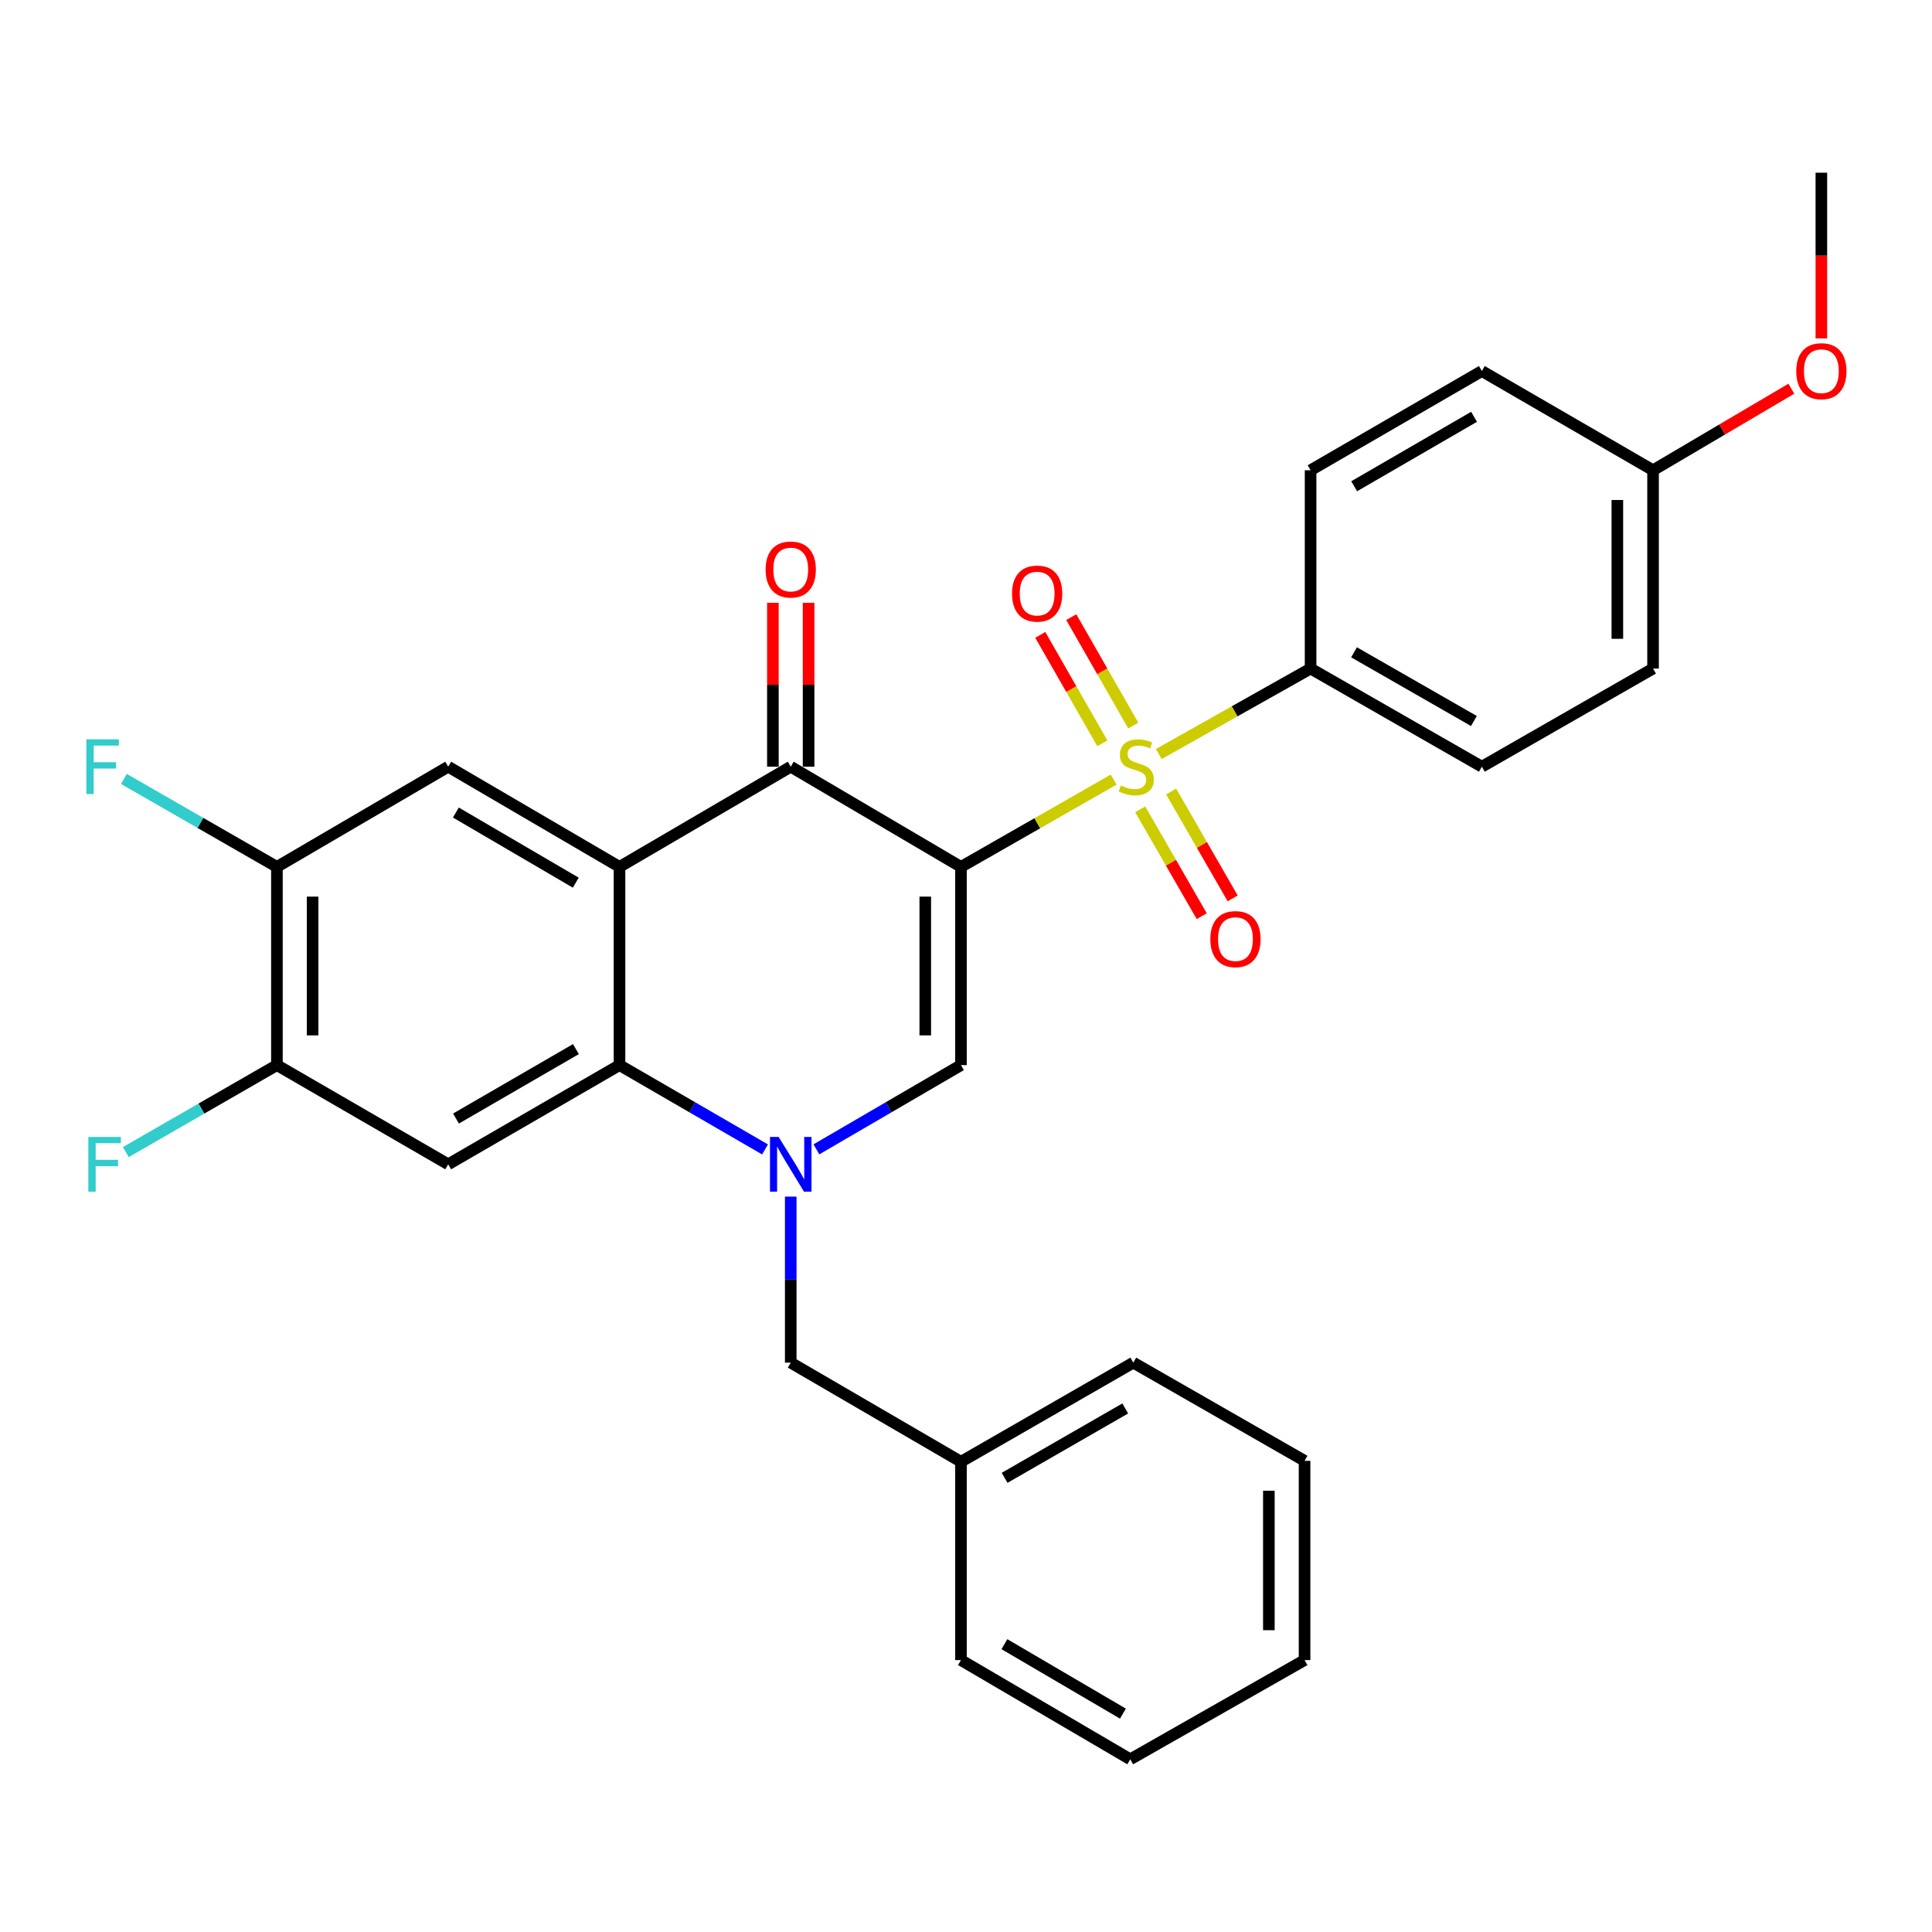 <?xml version='1.0' encoding='iso-8859-1'?>
<svg version='1.1' baseProfile='full'
              xmlns='http://www.w3.org/2000/svg'
                      xmlns:rdkit='http://www.rdkit.org/xml'
                      xmlns:xlink='http://www.w3.org/1999/xlink'
                  xml:space='preserve'
width='1000px' height='1000px' viewBox='0 0 1000 1000'>
<!-- END OF HEADER -->
<rect style='opacity:1.0;fill:#FFFFFF;stroke:none' width='1000' height='1000' x='0' y='0'> </rect>
<path class='bond-0' d='M 497.396,448.698 L 536.913,426.111' style='fill:none;fill-rule:evenodd;stroke:#000000;stroke-width:6px;stroke-linecap:butt;stroke-linejoin:miter;stroke-opacity:1' />
<path class='bond-0' d='M 536.913,426.111 L 576.431,403.524' style='fill:none;fill-rule:evenodd;stroke:#CCCC00;stroke-width:6px;stroke-linecap:butt;stroke-linejoin:miter;stroke-opacity:1' />
<path class='bond-3' d='M 497.396,448.698 L 409.285,396.841' style='fill:none;fill-rule:evenodd;stroke:#000000;stroke-width:6px;stroke-linecap:butt;stroke-linejoin:miter;stroke-opacity:1' />
<path class='bond-4' d='M 497.396,448.698 L 497.396,551.302' style='fill:none;fill-rule:evenodd;stroke:#000000;stroke-width:6px;stroke-linecap:butt;stroke-linejoin:miter;stroke-opacity:1' />
<path class='bond-4' d='M 478.919,464.089 L 478.919,535.911' style='fill:none;fill-rule:evenodd;stroke:#000000;stroke-width:6px;stroke-linecap:butt;stroke-linejoin:miter;stroke-opacity:1' />
<path class='bond-8' d='M 599.793,390.272 L 639.076,368.157' style='fill:none;fill-rule:evenodd;stroke:#CCCC00;stroke-width:6px;stroke-linecap:butt;stroke-linejoin:miter;stroke-opacity:1' />
<path class='bond-8' d='M 639.076,368.157 L 678.359,346.042' style='fill:none;fill-rule:evenodd;stroke:#000000;stroke-width:6px;stroke-linecap:butt;stroke-linejoin:miter;stroke-opacity:1' />
<path class='bond-11' d='M 590.168,418.904 L 606.096,446.562' style='fill:none;fill-rule:evenodd;stroke:#CCCC00;stroke-width:6px;stroke-linecap:butt;stroke-linejoin:miter;stroke-opacity:1' />
<path class='bond-11' d='M 606.096,446.562 L 622.024,474.221' style='fill:none;fill-rule:evenodd;stroke:#FF0000;stroke-width:6px;stroke-linecap:butt;stroke-linejoin:miter;stroke-opacity:1' />
<path class='bond-11' d='M 606.179,409.683 L 622.107,437.342' style='fill:none;fill-rule:evenodd;stroke:#CCCC00;stroke-width:6px;stroke-linecap:butt;stroke-linejoin:miter;stroke-opacity:1' />
<path class='bond-11' d='M 622.107,437.342 L 638.035,465' style='fill:none;fill-rule:evenodd;stroke:#FF0000;stroke-width:6px;stroke-linecap:butt;stroke-linejoin:miter;stroke-opacity:1' />
<path class='bond-12' d='M 586.588,375.551 L 570.537,347.493' style='fill:none;fill-rule:evenodd;stroke:#CCCC00;stroke-width:6px;stroke-linecap:butt;stroke-linejoin:miter;stroke-opacity:1' />
<path class='bond-12' d='M 570.537,347.493 L 554.486,319.435' style='fill:none;fill-rule:evenodd;stroke:#FF0000;stroke-width:6px;stroke-linecap:butt;stroke-linejoin:miter;stroke-opacity:1' />
<path class='bond-12' d='M 570.55,384.726 L 554.499,356.667' style='fill:none;fill-rule:evenodd;stroke:#CCCC00;stroke-width:6px;stroke-linecap:butt;stroke-linejoin:miter;stroke-opacity:1' />
<path class='bond-12' d='M 554.499,356.667 L 538.449,328.609' style='fill:none;fill-rule:evenodd;stroke:#FF0000;stroke-width:6px;stroke-linecap:butt;stroke-linejoin:miter;stroke-opacity:1' />
<path class='bond-1' d='M 422.574,594.901 L 459.985,573.102' style='fill:none;fill-rule:evenodd;stroke:#0000FF;stroke-width:6px;stroke-linecap:butt;stroke-linejoin:miter;stroke-opacity:1' />
<path class='bond-1' d='M 459.985,573.102 L 497.396,551.302' style='fill:none;fill-rule:evenodd;stroke:#000000;stroke-width:6px;stroke-linecap:butt;stroke-linejoin:miter;stroke-opacity:1' />
<path class='bond-5' d='M 395.984,594.941 L 358.317,573.121' style='fill:none;fill-rule:evenodd;stroke:#0000FF;stroke-width:6px;stroke-linecap:butt;stroke-linejoin:miter;stroke-opacity:1' />
<path class='bond-5' d='M 358.317,573.121 L 320.651,551.302' style='fill:none;fill-rule:evenodd;stroke:#000000;stroke-width:6px;stroke-linecap:butt;stroke-linejoin:miter;stroke-opacity:1' />
<path class='bond-13' d='M 409.285,619.372 L 409.285,662.336' style='fill:none;fill-rule:evenodd;stroke:#0000FF;stroke-width:6px;stroke-linecap:butt;stroke-linejoin:miter;stroke-opacity:1' />
<path class='bond-13' d='M 409.285,662.336 L 409.285,705.301' style='fill:none;fill-rule:evenodd;stroke:#000000;stroke-width:6px;stroke-linecap:butt;stroke-linejoin:miter;stroke-opacity:1' />
<path class='bond-2' d='M 320.651,448.698 L 409.285,396.841' style='fill:none;fill-rule:evenodd;stroke:#000000;stroke-width:6px;stroke-linecap:butt;stroke-linejoin:miter;stroke-opacity:1' />
<path class='bond-7' d='M 320.651,448.698 L 231.986,396.841' style='fill:none;fill-rule:evenodd;stroke:#000000;stroke-width:6px;stroke-linecap:butt;stroke-linejoin:miter;stroke-opacity:1' />
<path class='bond-7' d='M 298.023,456.868 L 235.958,420.569' style='fill:none;fill-rule:evenodd;stroke:#000000;stroke-width:6px;stroke-linecap:butt;stroke-linejoin:miter;stroke-opacity:1' />
<path class='bond-30' d='M 320.651,448.698 L 320.651,551.302' style='fill:none;fill-rule:evenodd;stroke:#000000;stroke-width:6px;stroke-linecap:butt;stroke-linejoin:miter;stroke-opacity:1' />
<path class='bond-14' d='M 418.523,396.841 L 418.523,354.427' style='fill:none;fill-rule:evenodd;stroke:#000000;stroke-width:6px;stroke-linecap:butt;stroke-linejoin:miter;stroke-opacity:1' />
<path class='bond-14' d='M 418.523,354.427 L 418.523,312.013' style='fill:none;fill-rule:evenodd;stroke:#FF0000;stroke-width:6px;stroke-linecap:butt;stroke-linejoin:miter;stroke-opacity:1' />
<path class='bond-14' d='M 400.047,396.841 L 400.047,354.427' style='fill:none;fill-rule:evenodd;stroke:#000000;stroke-width:6px;stroke-linecap:butt;stroke-linejoin:miter;stroke-opacity:1' />
<path class='bond-14' d='M 400.047,354.427 L 400.047,312.013' style='fill:none;fill-rule:evenodd;stroke:#FF0000;stroke-width:6px;stroke-linecap:butt;stroke-linejoin:miter;stroke-opacity:1' />
<path class='bond-6' d='M 320.651,551.302 L 231.986,602.645' style='fill:none;fill-rule:evenodd;stroke:#000000;stroke-width:6px;stroke-linecap:butt;stroke-linejoin:miter;stroke-opacity:1' />
<path class='bond-6' d='M 298.092,543.015 L 236.027,578.955' style='fill:none;fill-rule:evenodd;stroke:#000000;stroke-width:6px;stroke-linecap:butt;stroke-linejoin:miter;stroke-opacity:1' />
<path class='bond-9' d='M 231.986,602.645 L 143.331,551.302' style='fill:none;fill-rule:evenodd;stroke:#000000;stroke-width:6px;stroke-linecap:butt;stroke-linejoin:miter;stroke-opacity:1' />
<path class='bond-10' d='M 231.986,396.841 L 143.331,448.698' style='fill:none;fill-rule:evenodd;stroke:#000000;stroke-width:6px;stroke-linecap:butt;stroke-linejoin:miter;stroke-opacity:1' />
<path class='bond-15' d='M 678.359,346.042 L 767.004,396.841' style='fill:none;fill-rule:evenodd;stroke:#000000;stroke-width:6px;stroke-linecap:butt;stroke-linejoin:miter;stroke-opacity:1' />
<path class='bond-15' d='M 700.843,337.632 L 762.894,373.191' style='fill:none;fill-rule:evenodd;stroke:#000000;stroke-width:6px;stroke-linecap:butt;stroke-linejoin:miter;stroke-opacity:1' />
<path class='bond-16' d='M 678.359,346.042 L 678.359,243.397' style='fill:none;fill-rule:evenodd;stroke:#000000;stroke-width:6px;stroke-linecap:butt;stroke-linejoin:miter;stroke-opacity:1' />
<path class='bond-17' d='M 143.331,551.302 L 104.233,573.81' style='fill:none;fill-rule:evenodd;stroke:#000000;stroke-width:6px;stroke-linecap:butt;stroke-linejoin:miter;stroke-opacity:1' />
<path class='bond-17' d='M 104.233,573.81 L 65.135,596.317' style='fill:none;fill-rule:evenodd;stroke:#33CCCC;stroke-width:6px;stroke-linecap:butt;stroke-linejoin:miter;stroke-opacity:1' />
<path class='bond-31' d='M 143.331,551.302 L 143.331,448.698' style='fill:none;fill-rule:evenodd;stroke:#000000;stroke-width:6px;stroke-linecap:butt;stroke-linejoin:miter;stroke-opacity:1' />
<path class='bond-31' d='M 161.807,535.911 L 161.807,464.089' style='fill:none;fill-rule:evenodd;stroke:#000000;stroke-width:6px;stroke-linecap:butt;stroke-linejoin:miter;stroke-opacity:1' />
<path class='bond-18' d='M 143.331,448.698 L 103.729,425.937' style='fill:none;fill-rule:evenodd;stroke:#000000;stroke-width:6px;stroke-linecap:butt;stroke-linejoin:miter;stroke-opacity:1' />
<path class='bond-18' d='M 103.729,425.937 L 64.127,403.176' style='fill:none;fill-rule:evenodd;stroke:#33CCCC;stroke-width:6px;stroke-linecap:butt;stroke-linejoin:miter;stroke-opacity:1' />
<path class='bond-20' d='M 409.285,705.301 L 497.396,756.603' style='fill:none;fill-rule:evenodd;stroke:#000000;stroke-width:6px;stroke-linecap:butt;stroke-linejoin:miter;stroke-opacity:1' />
<path class='bond-22' d='M 767.004,396.841 L 855.618,346.042' style='fill:none;fill-rule:evenodd;stroke:#000000;stroke-width:6px;stroke-linecap:butt;stroke-linejoin:miter;stroke-opacity:1' />
<path class='bond-21' d='M 678.359,243.397 L 767.004,192.044' style='fill:none;fill-rule:evenodd;stroke:#000000;stroke-width:6px;stroke-linecap:butt;stroke-linejoin:miter;stroke-opacity:1' />
<path class='bond-21' d='M 700.918,251.681 L 762.969,215.734' style='fill:none;fill-rule:evenodd;stroke:#000000;stroke-width:6px;stroke-linecap:butt;stroke-linejoin:miter;stroke-opacity:1' />
<path class='bond-19' d='M 855.618,243.397 L 767.004,192.044' style='fill:none;fill-rule:evenodd;stroke:#000000;stroke-width:6px;stroke-linecap:butt;stroke-linejoin:miter;stroke-opacity:1' />
<path class='bond-23' d='M 855.618,243.397 L 891.411,222.297' style='fill:none;fill-rule:evenodd;stroke:#000000;stroke-width:6px;stroke-linecap:butt;stroke-linejoin:miter;stroke-opacity:1' />
<path class='bond-23' d='M 891.411,222.297 L 927.204,201.197' style='fill:none;fill-rule:evenodd;stroke:#FF0000;stroke-width:6px;stroke-linecap:butt;stroke-linejoin:miter;stroke-opacity:1' />
<path class='bond-32' d='M 855.618,243.397 L 855.618,346.042' style='fill:none;fill-rule:evenodd;stroke:#000000;stroke-width:6px;stroke-linecap:butt;stroke-linejoin:miter;stroke-opacity:1' />
<path class='bond-32' d='M 837.141,258.794 L 837.141,330.645' style='fill:none;fill-rule:evenodd;stroke:#000000;stroke-width:6px;stroke-linecap:butt;stroke-linejoin:miter;stroke-opacity:1' />
<path class='bond-24' d='M 497.396,756.603 L 586.594,705.301' style='fill:none;fill-rule:evenodd;stroke:#000000;stroke-width:6px;stroke-linecap:butt;stroke-linejoin:miter;stroke-opacity:1' />
<path class='bond-24' d='M 519.987,764.924 L 582.426,729.012' style='fill:none;fill-rule:evenodd;stroke:#000000;stroke-width:6px;stroke-linecap:butt;stroke-linejoin:miter;stroke-opacity:1' />
<path class='bond-25' d='M 497.396,756.603 L 497.396,859.259' style='fill:none;fill-rule:evenodd;stroke:#000000;stroke-width:6px;stroke-linecap:butt;stroke-linejoin:miter;stroke-opacity:1' />
<path class='bond-26' d='M 942.733,175.157 L 942.733,132.273' style='fill:none;fill-rule:evenodd;stroke:#FF0000;stroke-width:6px;stroke-linecap:butt;stroke-linejoin:miter;stroke-opacity:1' />
<path class='bond-26' d='M 942.733,132.273 L 942.733,89.388' style='fill:none;fill-rule:evenodd;stroke:#000000;stroke-width:6px;stroke-linecap:butt;stroke-linejoin:miter;stroke-opacity:1' />
<path class='bond-27' d='M 586.594,705.301 L 675.239,756.121' style='fill:none;fill-rule:evenodd;stroke:#000000;stroke-width:6px;stroke-linecap:butt;stroke-linejoin:miter;stroke-opacity:1' />
<path class='bond-28' d='M 497.396,859.259 L 585.024,910.612' style='fill:none;fill-rule:evenodd;stroke:#000000;stroke-width:6px;stroke-linecap:butt;stroke-linejoin:miter;stroke-opacity:1' />
<path class='bond-28' d='M 519.882,851.021 L 581.221,886.969' style='fill:none;fill-rule:evenodd;stroke:#000000;stroke-width:6px;stroke-linecap:butt;stroke-linejoin:miter;stroke-opacity:1' />
<path class='bond-33' d='M 675.239,756.121 L 675.239,859.259' style='fill:none;fill-rule:evenodd;stroke:#000000;stroke-width:6px;stroke-linecap:butt;stroke-linejoin:miter;stroke-opacity:1' />
<path class='bond-33' d='M 656.763,771.591 L 656.763,843.788' style='fill:none;fill-rule:evenodd;stroke:#000000;stroke-width:6px;stroke-linecap:butt;stroke-linejoin:miter;stroke-opacity:1' />
<path class='bond-29' d='M 585.024,910.612 L 675.239,859.259' style='fill:none;fill-rule:evenodd;stroke:#000000;stroke-width:6px;stroke-linecap:butt;stroke-linejoin:miter;stroke-opacity:1' />
<path  class='atom-1' d='M 580.124 406.561
Q 580.444 406.681, 581.764 407.241
Q 583.084 407.801, 584.524 408.161
Q 586.004 408.481, 587.444 408.481
Q 590.124 408.481, 591.684 407.201
Q 593.244 405.881, 593.244 403.601
Q 593.244 402.041, 592.444 401.081
Q 591.684 400.121, 590.484 399.601
Q 589.284 399.081, 587.284 398.481
Q 584.764 397.721, 583.244 397.001
Q 581.764 396.281, 580.684 394.761
Q 579.644 393.241, 579.644 390.681
Q 579.644 387.121, 582.044 384.921
Q 584.484 382.721, 589.284 382.721
Q 592.564 382.721, 596.284 384.281
L 595.364 387.361
Q 591.964 385.961, 589.404 385.961
Q 586.644 385.961, 585.124 387.121
Q 583.604 388.241, 583.644 390.201
Q 583.644 391.721, 584.404 392.641
Q 585.204 393.561, 586.324 394.081
Q 587.484 394.601, 589.404 395.201
Q 591.964 396.001, 593.484 396.801
Q 595.004 397.601, 596.084 399.241
Q 597.204 400.841, 597.204 403.601
Q 597.204 407.521, 594.564 409.641
Q 591.964 411.721, 587.604 411.721
Q 585.084 411.721, 583.164 411.161
Q 581.284 410.641, 579.044 409.721
L 580.124 406.561
' fill='#CCCC00'/>
<path  class='atom-2' d='M 403.025 588.485
L 412.305 603.485
Q 413.225 604.965, 414.705 607.645
Q 416.185 610.325, 416.265 610.485
L 416.265 588.485
L 420.025 588.485
L 420.025 616.805
L 416.145 616.805
L 406.185 600.405
Q 405.025 598.485, 403.785 596.285
Q 402.585 594.085, 402.225 593.405
L 402.225 616.805
L 398.545 616.805
L 398.545 588.485
L 403.025 588.485
' fill='#0000FF'/>
<path  class='atom-12' d='M 626.467 486.079
Q 626.467 479.279, 629.827 475.479
Q 633.187 471.679, 639.467 471.679
Q 645.747 471.679, 649.107 475.479
Q 652.467 479.279, 652.467 486.079
Q 652.467 492.959, 649.067 496.879
Q 645.667 500.759, 639.467 500.759
Q 633.227 500.759, 629.827 496.879
Q 626.467 492.999, 626.467 486.079
M 639.467 497.559
Q 643.787 497.559, 646.107 494.679
Q 648.467 491.759, 648.467 486.079
Q 648.467 480.519, 646.107 477.719
Q 643.787 474.879, 639.467 474.879
Q 635.147 474.879, 632.787 477.679
Q 630.467 480.479, 630.467 486.079
Q 630.467 491.799, 632.787 494.679
Q 635.147 497.559, 639.467 497.559
' fill='#FF0000'/>
<path  class='atom-13' d='M 523.822 307.24
Q 523.822 300.44, 527.182 296.64
Q 530.542 292.84, 536.822 292.84
Q 543.102 292.84, 546.462 296.64
Q 549.822 300.44, 549.822 307.24
Q 549.822 314.12, 546.422 318.04
Q 543.022 321.92, 536.822 321.92
Q 530.582 321.92, 527.182 318.04
Q 523.822 314.16, 523.822 307.24
M 536.822 318.72
Q 541.142 318.72, 543.462 315.84
Q 545.822 312.92, 545.822 307.24
Q 545.822 301.68, 543.462 298.88
Q 541.142 296.04, 536.822 296.04
Q 532.502 296.04, 530.142 298.84
Q 527.822 301.64, 527.822 307.24
Q 527.822 312.96, 530.142 315.84
Q 532.502 318.72, 536.822 318.72
' fill='#FF0000'/>
<path  class='atom-15' d='M 396.285 294.779
Q 396.285 287.979, 399.645 284.179
Q 403.005 280.379, 409.285 280.379
Q 415.565 280.379, 418.925 284.179
Q 422.285 287.979, 422.285 294.779
Q 422.285 301.659, 418.885 305.579
Q 415.485 309.459, 409.285 309.459
Q 403.045 309.459, 399.645 305.579
Q 396.285 301.699, 396.285 294.779
M 409.285 306.259
Q 413.605 306.259, 415.925 303.379
Q 418.285 300.459, 418.285 294.779
Q 418.285 289.219, 415.925 286.419
Q 413.605 283.579, 409.285 283.579
Q 404.965 283.579, 402.605 286.379
Q 400.285 289.179, 400.285 294.779
Q 400.285 300.499, 402.605 303.379
Q 404.965 306.259, 409.285 306.259
' fill='#FF0000'/>
<path  class='atom-18' d='M 45.722 588.485
L 62.562 588.485
L 62.562 591.725
L 49.522 591.725
L 49.522 600.325
L 61.122 600.325
L 61.122 603.605
L 49.522 603.605
L 49.522 616.805
L 45.722 616.805
L 45.722 588.485
' fill='#33CCCC'/>
<path  class='atom-19' d='M 44.686 382.681
L 61.526 382.681
L 61.526 385.921
L 48.486 385.921
L 48.486 394.521
L 60.086 394.521
L 60.086 397.801
L 48.486 397.801
L 48.486 411.001
L 44.686 411.001
L 44.686 382.681
' fill='#33CCCC'/>
<path  class='atom-24' d='M 929.733 192.124
Q 929.733 185.324, 933.093 181.524
Q 936.453 177.724, 942.733 177.724
Q 949.013 177.724, 952.373 181.524
Q 955.733 185.324, 955.733 192.124
Q 955.733 199.004, 952.333 202.924
Q 948.933 206.804, 942.733 206.804
Q 936.493 206.804, 933.093 202.924
Q 929.733 199.044, 929.733 192.124
M 942.733 203.604
Q 947.053 203.604, 949.373 200.724
Q 951.733 197.804, 951.733 192.124
Q 951.733 186.564, 949.373 183.764
Q 947.053 180.924, 942.733 180.924
Q 938.413 180.924, 936.053 183.724
Q 933.733 186.524, 933.733 192.124
Q 933.733 197.844, 936.053 200.724
Q 938.413 203.604, 942.733 203.604
' fill='#FF0000'/>
</svg>
